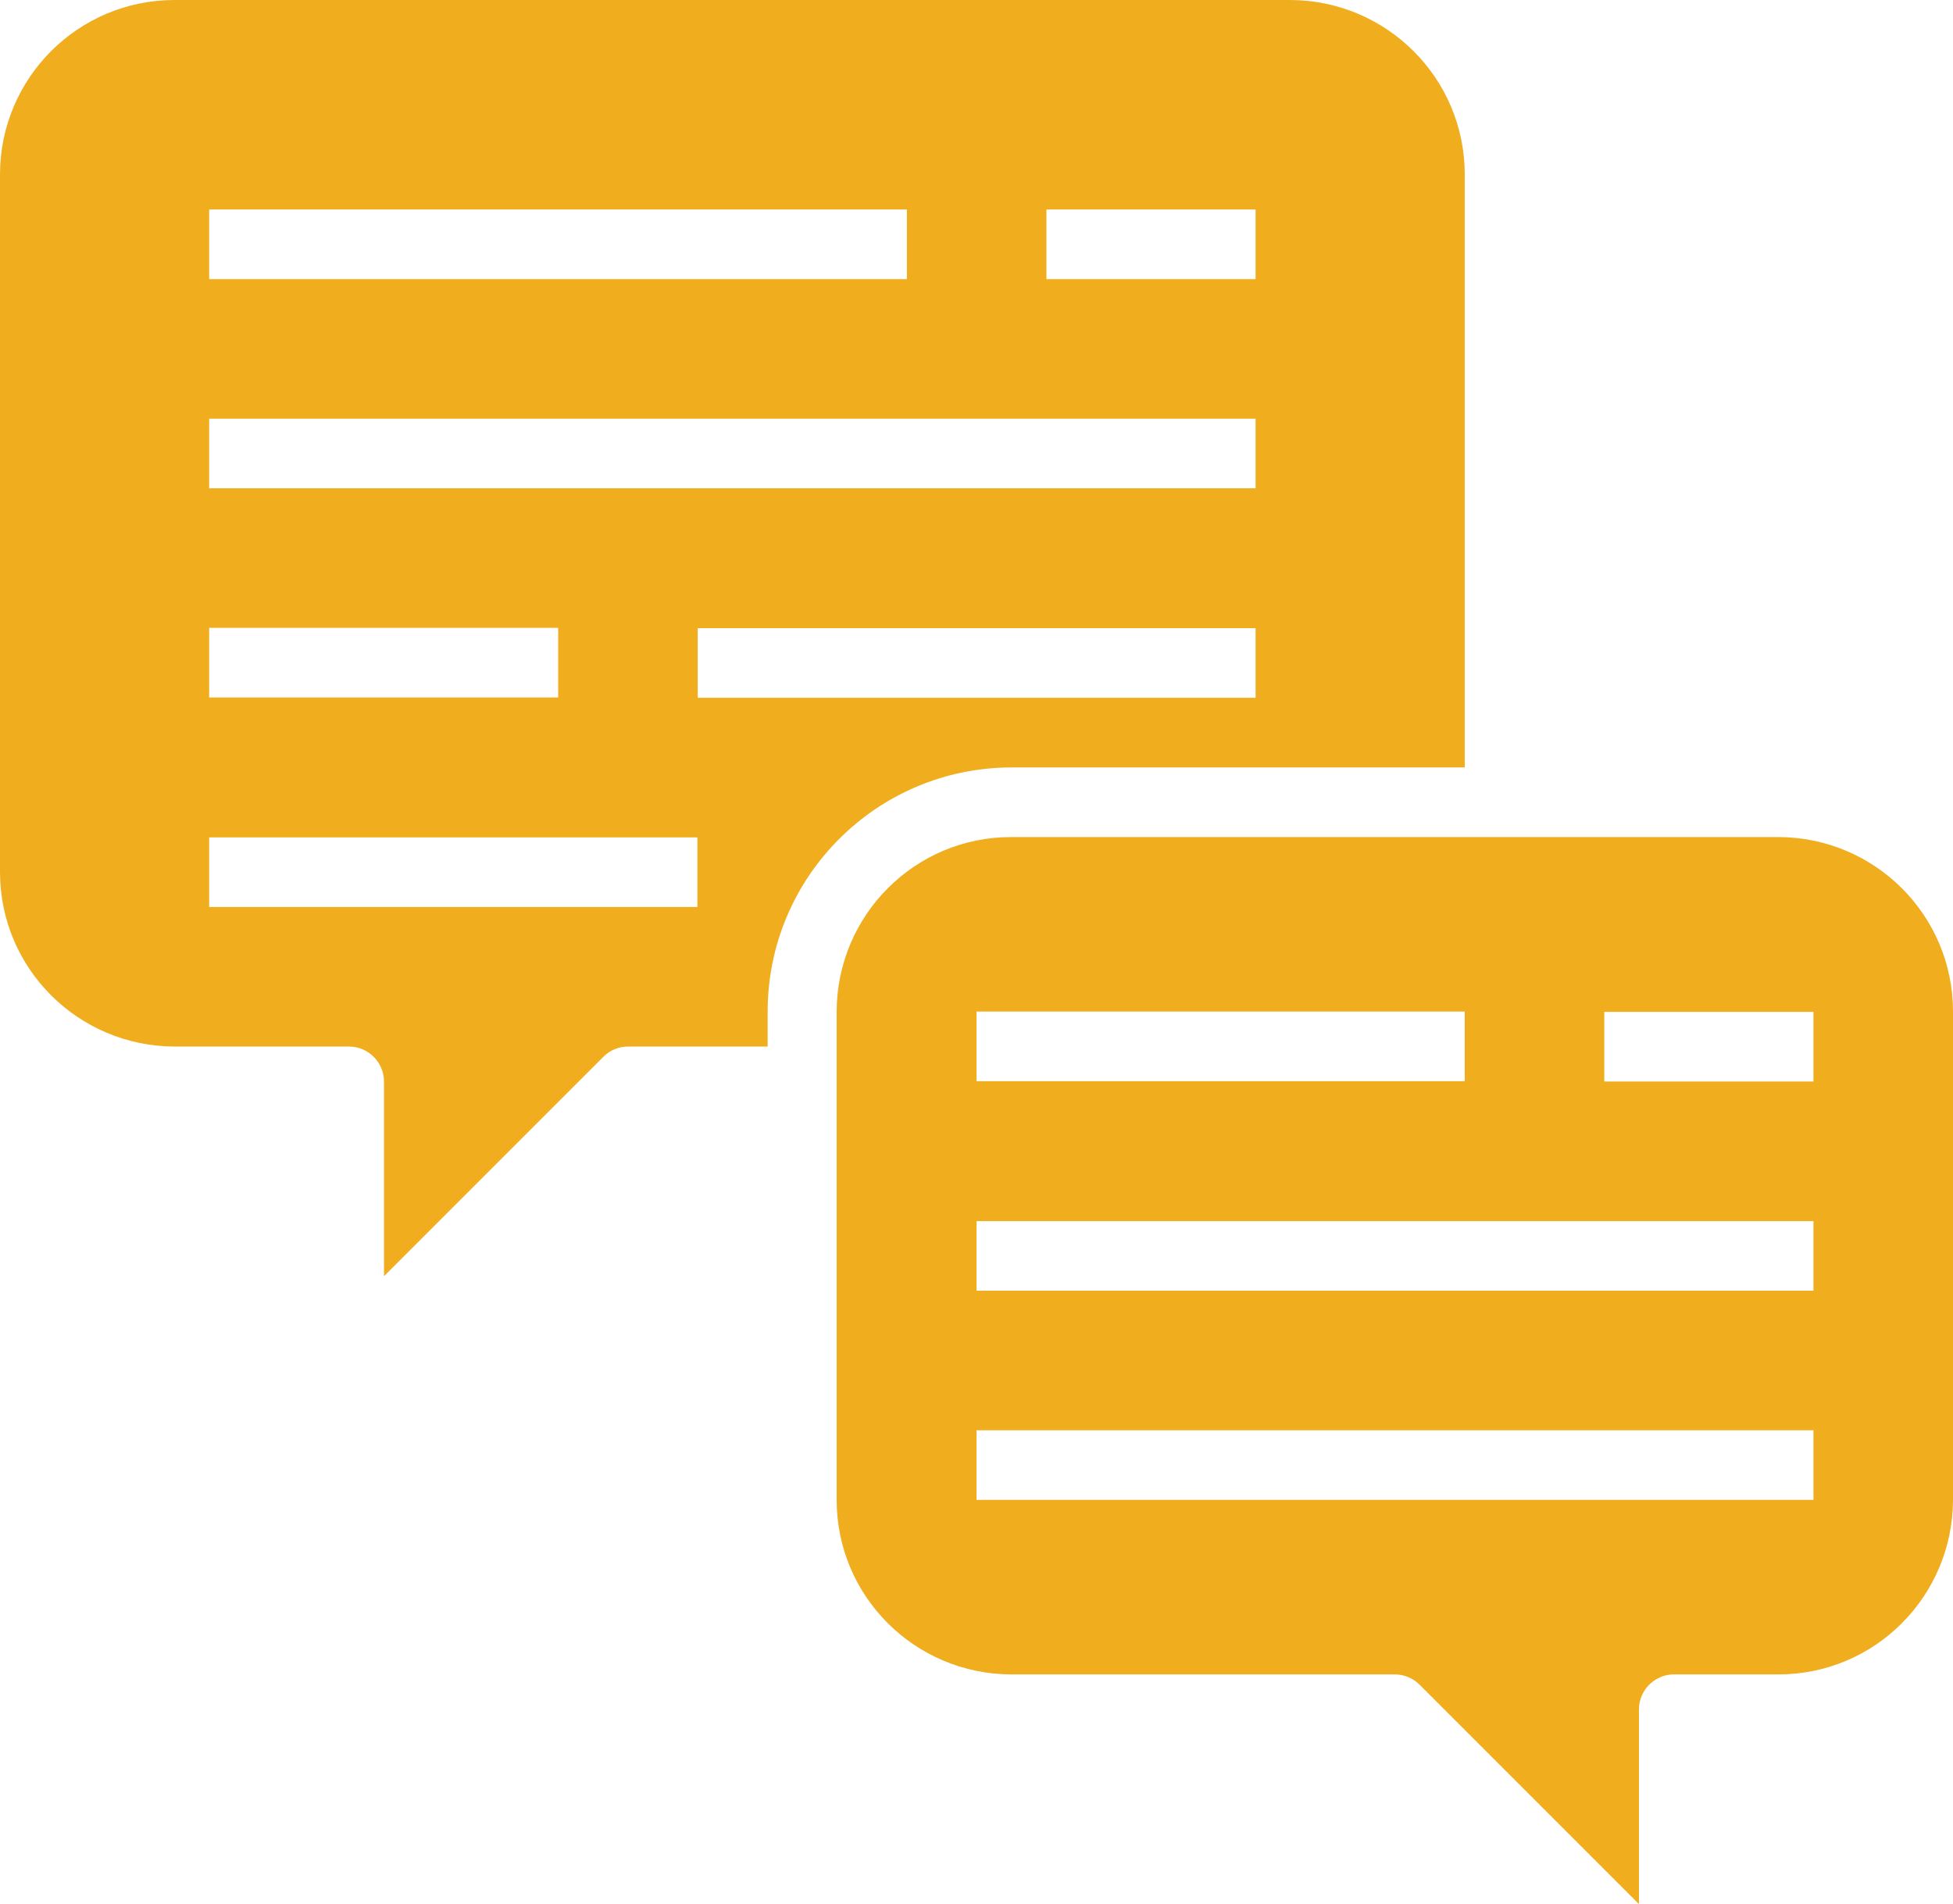 ﻿<?xml version="1.0" encoding="UTF-8"?>
<svg id="Layer_2" data-name="Layer 2" xmlns="http://www.w3.org/2000/svg" viewBox="0 0 62 60.43">
  <defs>
    <style>
      .cls-1 {
        fill: #f0ad1e;
        stroke-width: 0px;
      }
    </style>
  </defs>
  <g id="Yellow">
    <g id="Consulting">
      <g>
        <path class="cls-1" d="m32.11,24.36h14.39V5.54c0-3.06-2.48-5.53-5.54-5.54H5.54C2.48,0,0,2.48,0,5.54v22.14c0,3.06,2.48,5.53,5.54,5.54h5.54c.61,0,1.11.5,1.11,1.11v6.18l6.97-6.97c.21-.21.49-.32.78-.32h4.43v-1.11c0-4.28,3.47-7.75,7.75-7.75h0Zm1.11-17.71h6.64v2.21h-6.64v-2.21Zm-26.57,0h22.14v2.21H6.64v-2.21Zm0,6.64h33.21v2.21H6.64v-2.21Zm0,6.64h11.07v2.21H6.64v-2.21Zm15.5,8.86H6.64v-2.21h15.5v2.21Zm0-6.64v-2.21h17.71v2.21h-17.71Z" />
        <path class="cls-1" d="m56.46,26.57h-24.36c-3.06,0-5.53,2.48-5.54,5.54v15.5c0,3.06,2.48,5.53,5.54,5.54h12.18c.29,0,.58.12.78.32l6.97,6.97v-6.18c0-.61.5-1.11,1.11-1.11h3.32c3.06,0,5.53-2.48,5.54-5.54v-15.5c0-3.06-2.48-5.53-5.54-5.54h0Zm-25.46,5.54h15.5v2.21h-15.5v-2.21Zm26.57,15.5h-26.57v-2.21h26.57v2.21Zm0-6.64h-26.57v-2.21h26.57v2.21Zm0-6.64h-6.64v-2.21h6.64v2.21Z" />
      </g>
    </g>
  </g>
</svg>